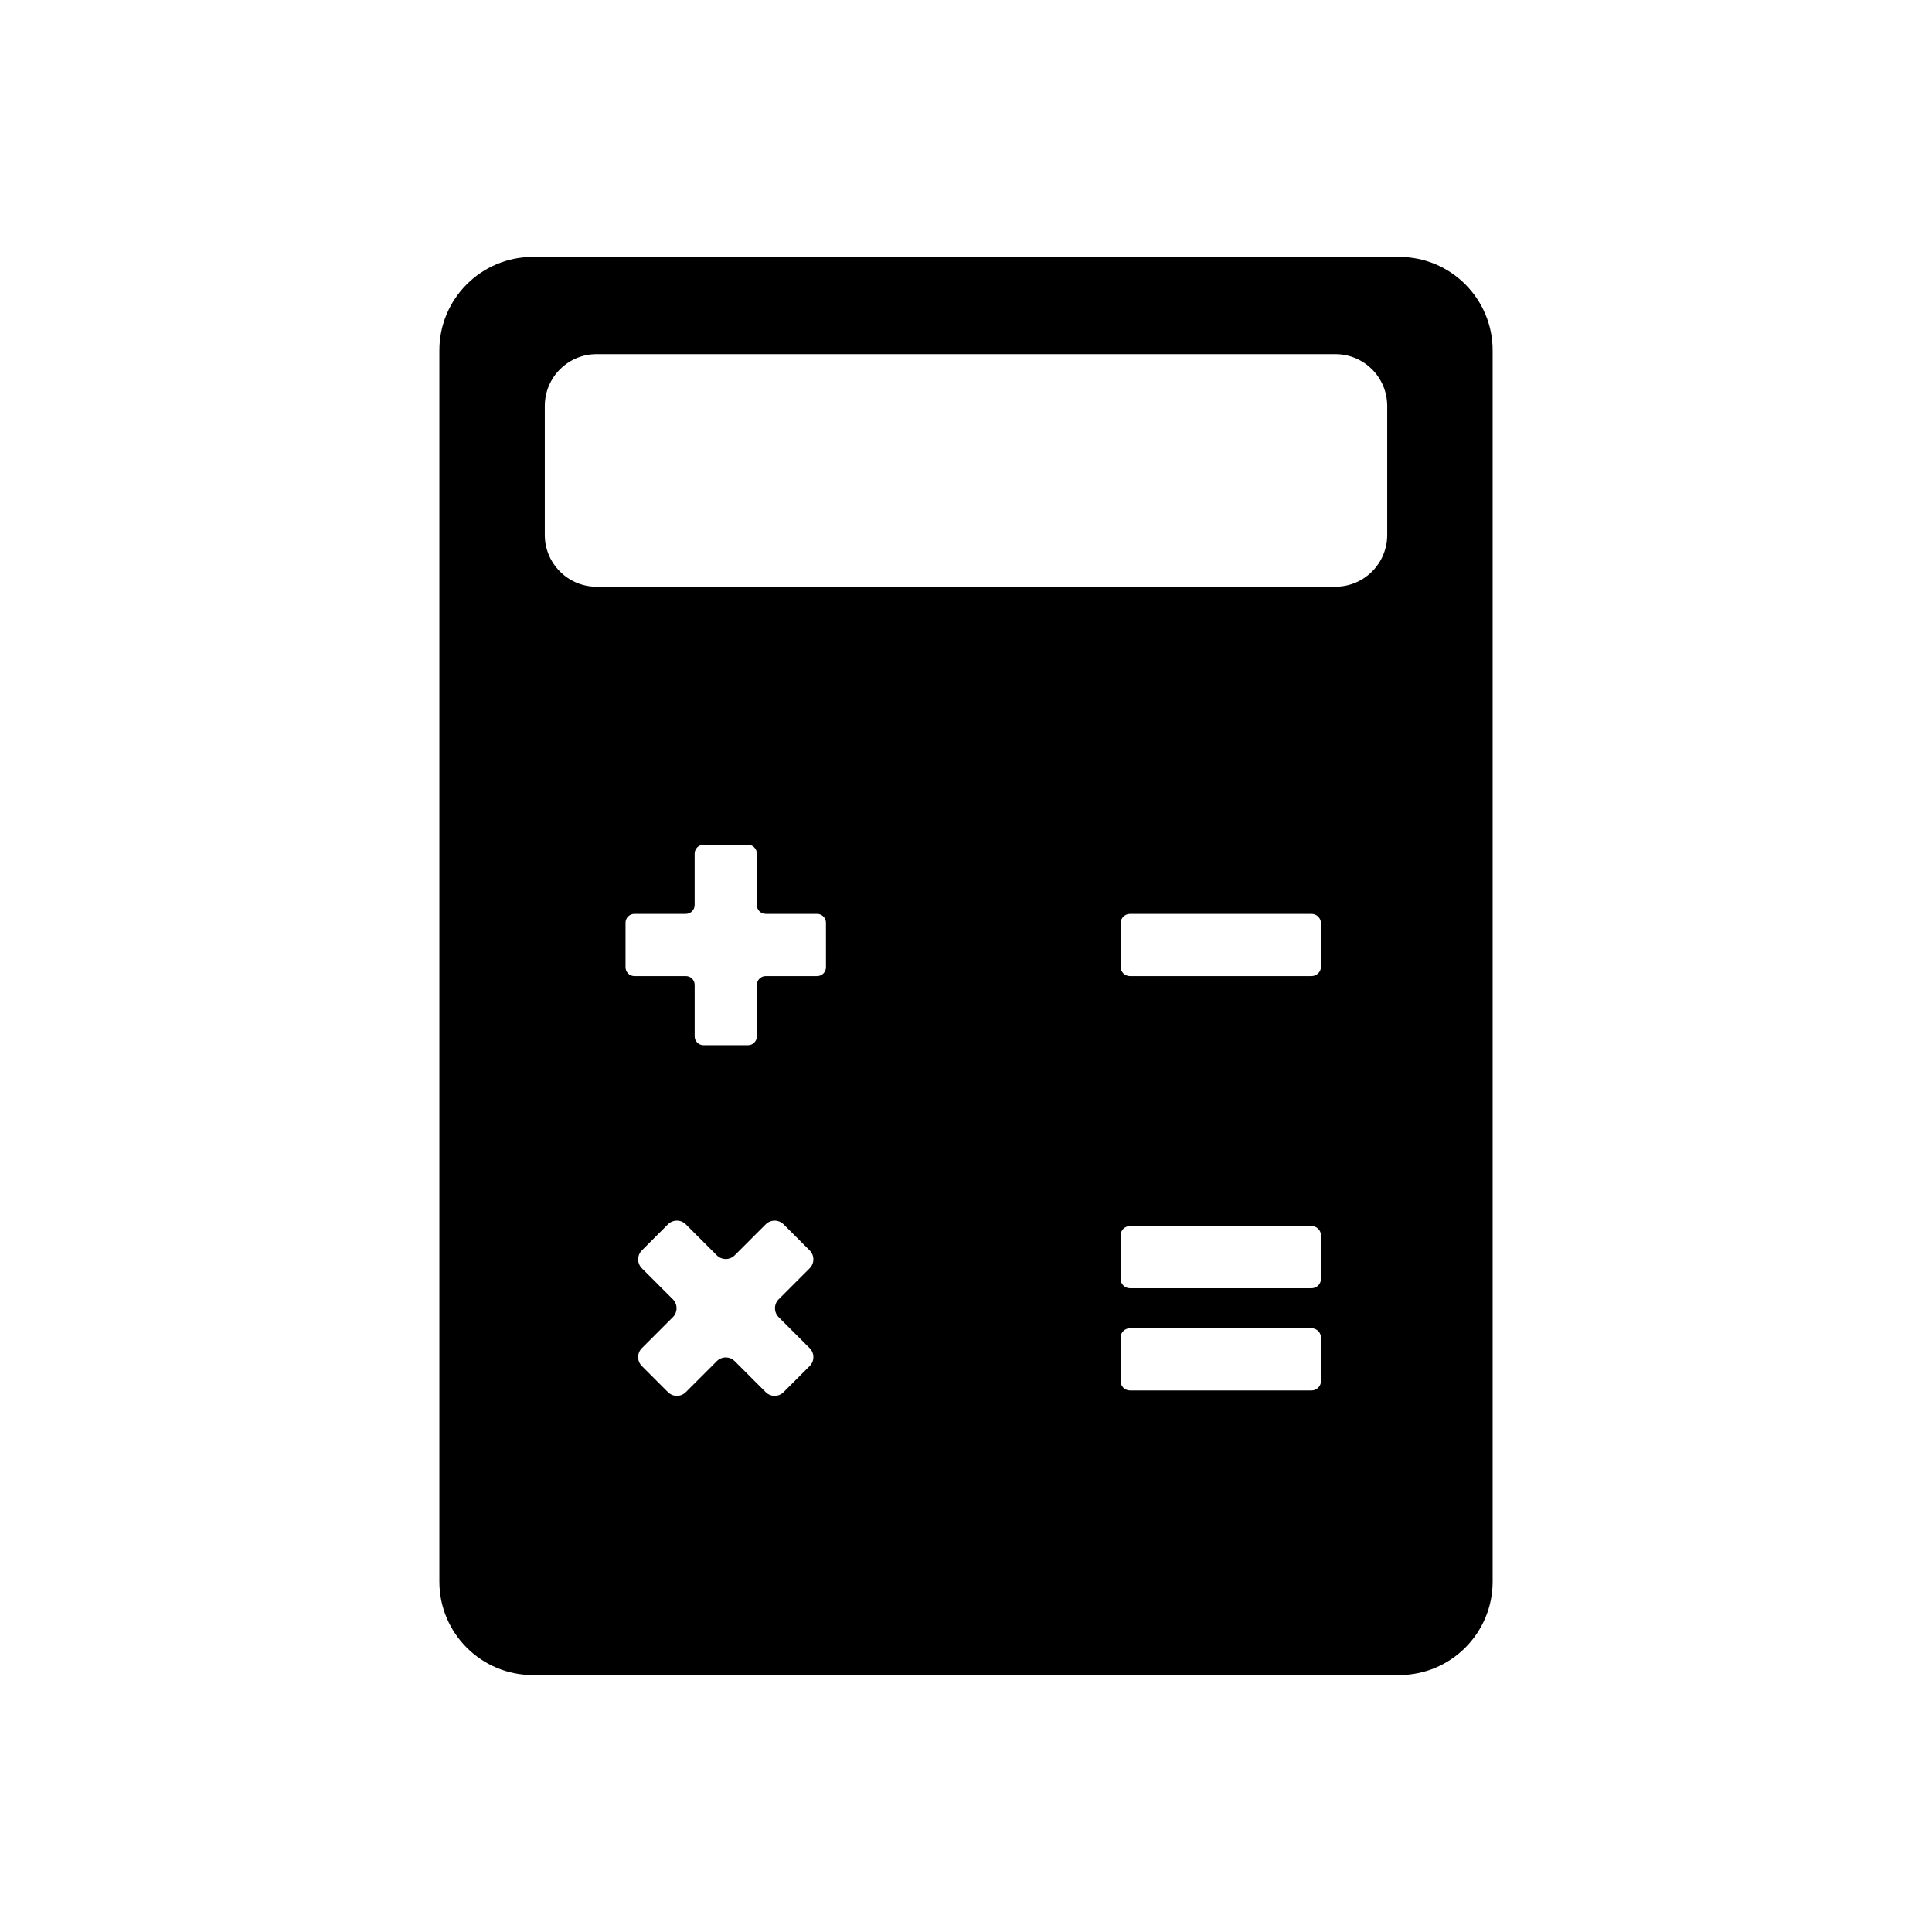 <?xml version="1.0" encoding="UTF-8"?>
<!-- Uploaded to: SVG Repo, www.svgrepo.com, Generator: SVG Repo Mixer Tools -->
<svg fill="#000000" width="800px" height="800px" version="1.1" viewBox="144 144 512 512" xmlns="http://www.w3.org/2000/svg">
 <path d="m514.82 212.09h-229.64c-13.645 0-24.742 11.098-24.742 24.742v326.33c0 13.645 11.098 24.742 24.742 24.742h229.64c13.645 0 24.742-11.098 24.742-24.742v-326.33c0-13.645-11.098-24.742-24.742-24.742zm-164.46 280.98 8.207 8.207c1.312 1.312 1.312 3.438 0 4.746l-6.906 6.906c-1.312 1.312-3.438 1.312-4.746 0l-8.207-8.207c-1.312-1.312-3.438-1.312-4.746 0l-8.207 8.207c-1.312 1.312-3.438 1.312-4.746 0l-6.906-6.906c-1.312-1.312-1.312-3.438 0-4.746l8.207-8.207c1.312-1.312 1.312-3.438 0-4.746l-8.207-8.207c-1.312-1.312-1.312-3.434 0-4.746l6.906-6.906c1.312-1.312 3.434-1.312 4.746 0l8.207 8.207c1.312 1.312 3.438 1.312 4.746 0l8.207-8.207c1.312-1.312 3.438-1.312 4.746 0l6.906 6.906c1.312 1.312 1.312 3.434 0 4.746l-8.207 8.207c-1.312 1.312-1.312 3.438 0 4.746zm12.531-92.742c0 1.293-1.051 2.344-2.344 2.344h-13.629c-1.293 0-2.344 1.051-2.344 2.344v13.629c0 1.293-1.051 2.344-2.344 2.344h-11.793c-1.293 0-2.344-1.051-2.344-2.344v-13.629c0-1.297-1.051-2.344-2.344-2.344h-13.633c-1.293 0-2.344-1.051-2.344-2.344v-11.793c0-1.297 1.051-2.344 2.344-2.344h13.629c1.293 0 2.344-1.051 2.344-2.344v-13.633c0-1.293 1.051-2.344 2.344-2.344h11.793c1.293 0 2.344 1.051 2.344 2.344v13.633c0 1.293 1.051 2.344 2.344 2.344h13.629c1.293 0 2.344 1.051 2.344 2.344zm131.18 109.66c0 1.379-1.121 2.5-2.5 2.5h-48.113c-1.383 0-2.5-1.121-2.5-2.5v-11.48c0-1.379 1.117-2.5 2.5-2.5h48.113c1.379 0 2.5 1.121 2.5 2.5zm0-27.09c0 1.383-1.121 2.5-2.5 2.5h-48.113c-1.383 0-2.5-1.117-2.5-2.5v-11.48c0-1.379 1.117-2.5 2.5-2.5h48.113c1.379 0 2.5 1.121 2.5 2.5zm0-82.727c0 1.379-1.121 2.5-2.5 2.5l-48.113 0.004c-1.383 0-2.5-1.121-2.5-2.5v-11.48c0-1.383 1.117-2.5 2.5-2.5h48.113c1.379 0 2.5 1.121 2.5 2.5zm17.551-114.41c0 7.582-6.144 13.727-13.727 13.727h-195.79c-7.578 0-13.727-6.144-13.727-13.727v-34.184c0-7.578 6.144-13.727 13.727-13.727h195.79c7.578 0 13.727 6.144 13.727 13.727z"/>
</svg>